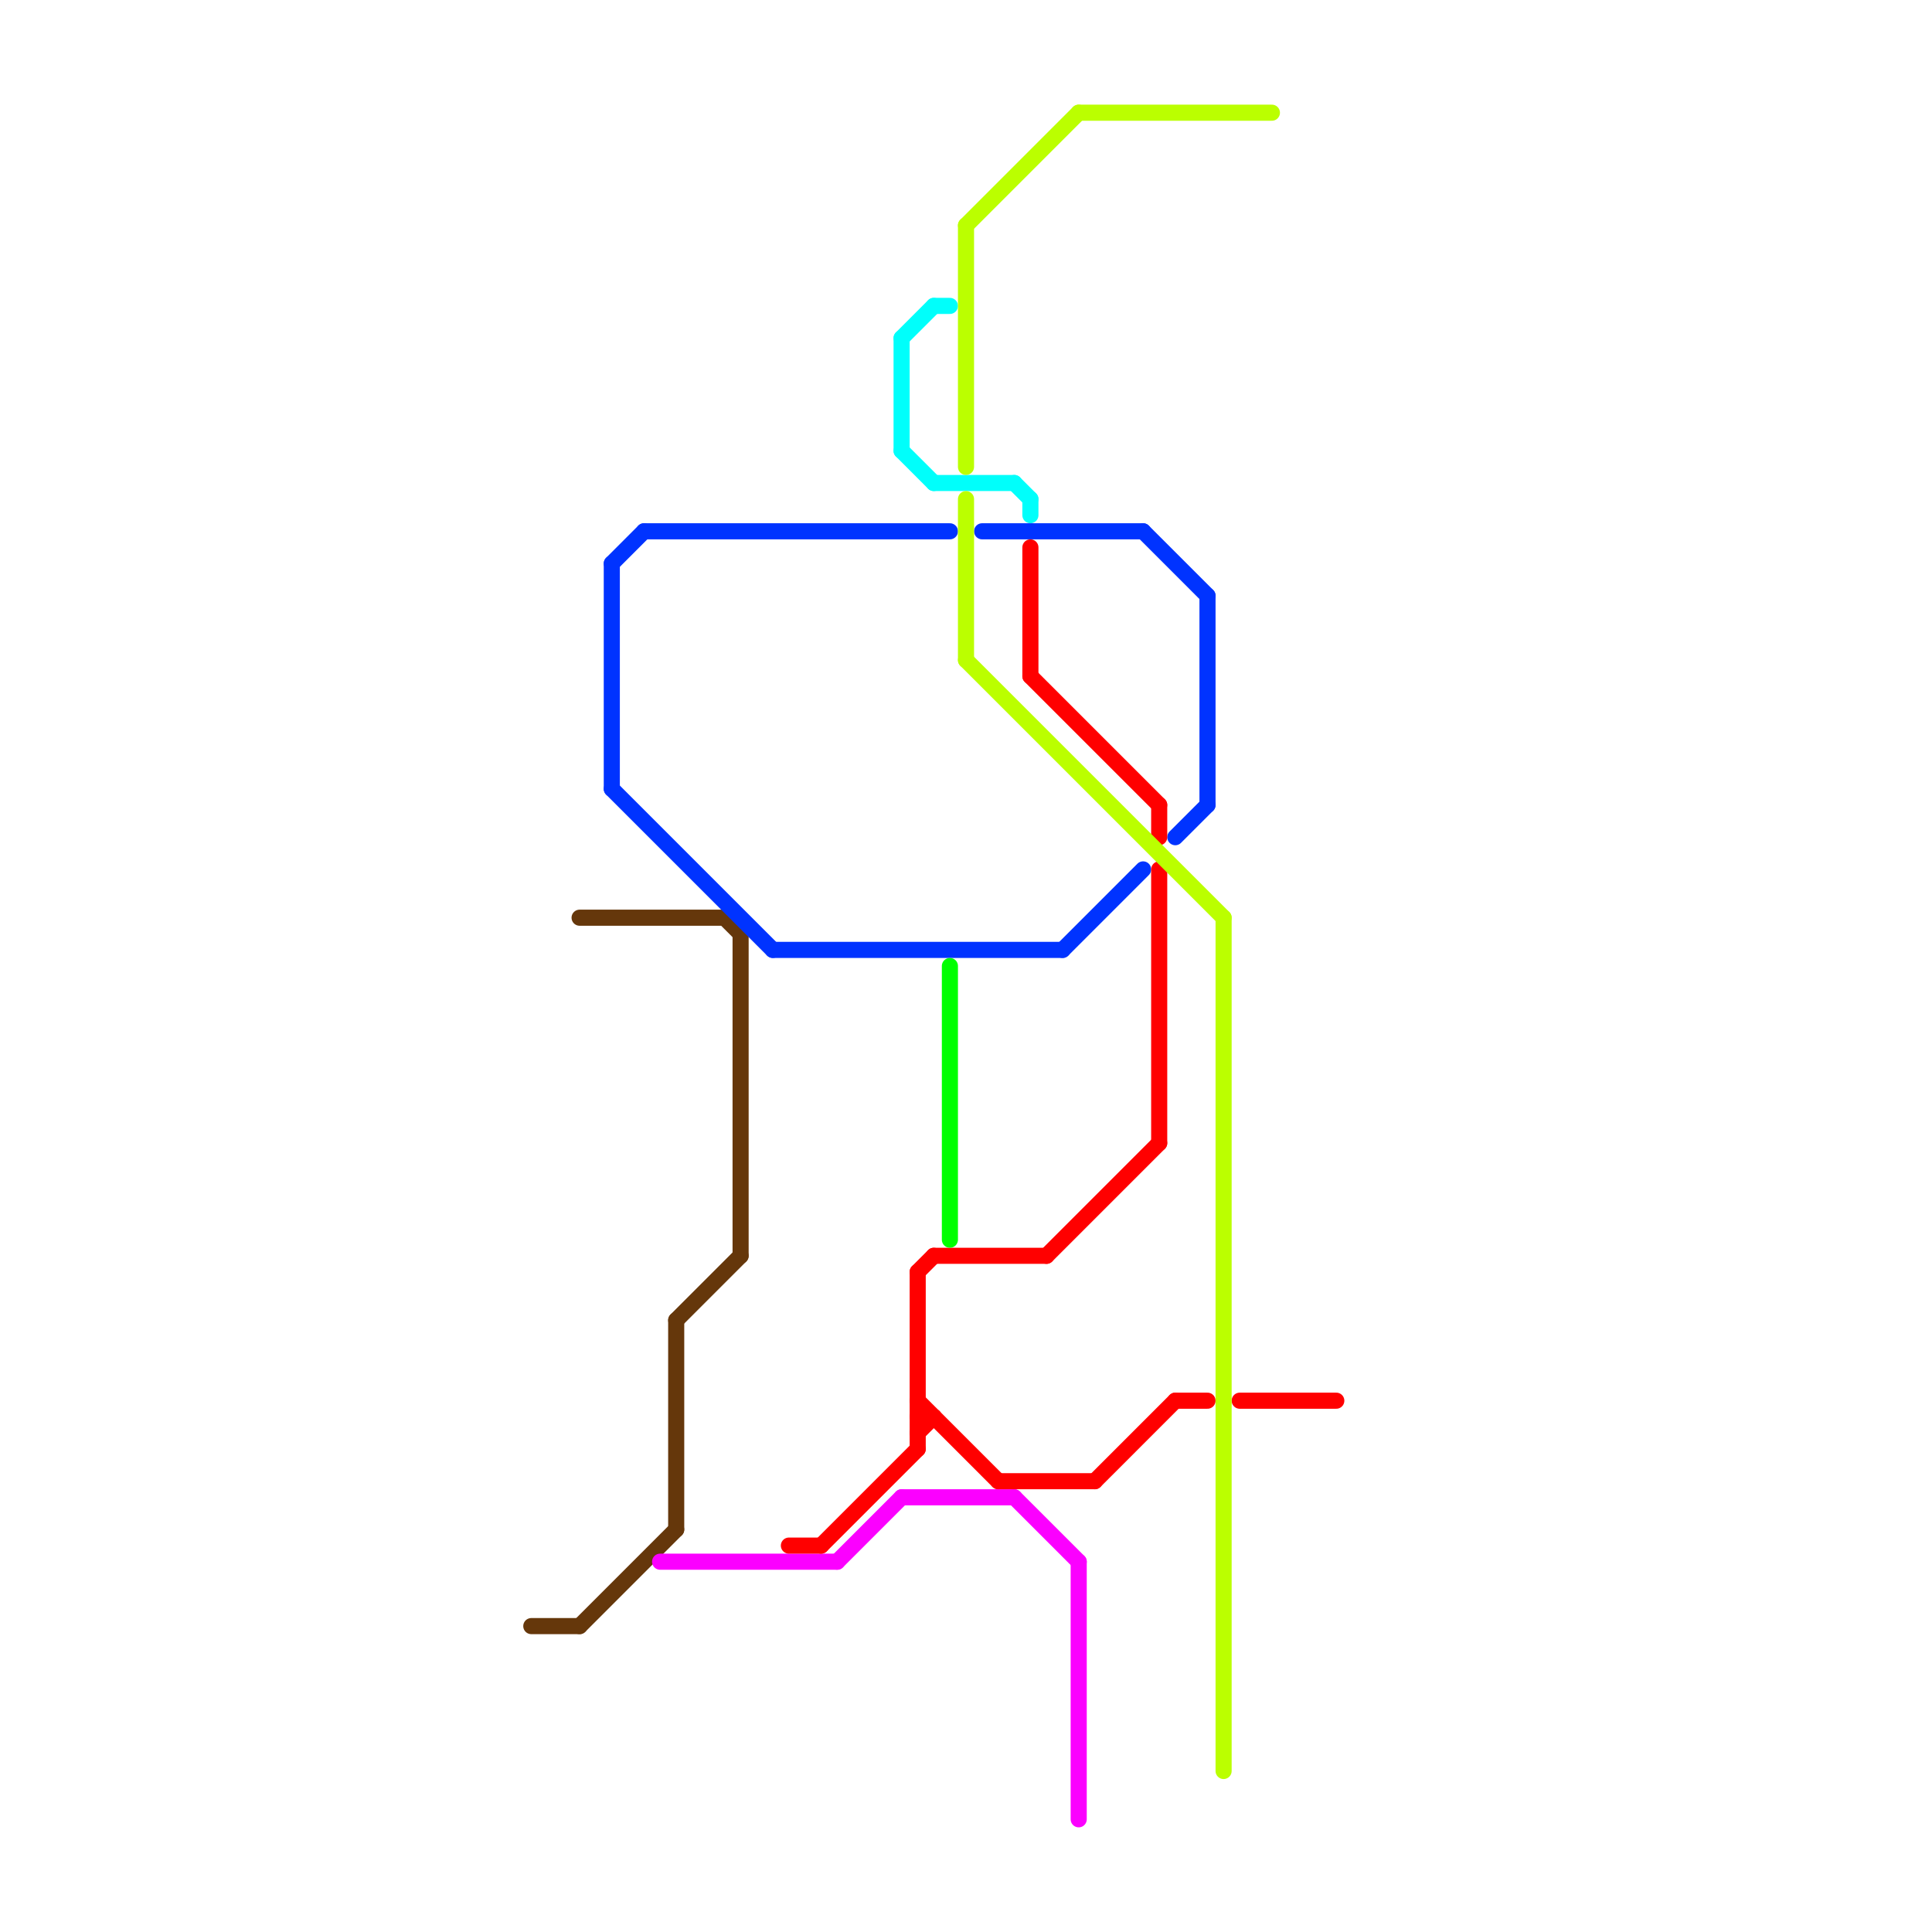 
<svg version="1.1" xmlns="http://www.w3.org/2000/svg" viewBox="0 0 120 120">
<style>text { font: 1px Helvetica; font-weight: 600; white-space: pre; dominant-baseline: central; } line { stroke-width: 1; fill: none; stroke-linecap: round; stroke-linejoin: round; } .c0 { stroke: #65370b } .c1 { stroke: #0033ff } .c2 { stroke: #fb00ff } .c3 { stroke: #ff0000 } .c4 { stroke: #00fffb } .c5 { stroke: #00ff00 } .c6 { stroke: #bbff00 }</style><defs><g id="wm-xf"><circle r="1.2" fill="#000"/><circle r="0.9" fill="#fff"/><circle r="0.6" fill="#000"/><circle r="0.3" fill="#fff"/></g><g id="wm"><circle r="0.6" fill="#000"/><circle r="0.3" fill="#fff"/></g></defs><line class="c0" x1="33" y1="101" x2="36" y2="101"/><line class="c0" x1="36" y1="101" x2="42" y2="95"/><line class="c0" x1="42" y1="82" x2="46" y2="78"/><line class="c0" x1="42" y1="82" x2="42" y2="95"/><line class="c0" x1="45" y1="57" x2="46" y2="58"/><line class="c0" x1="46" y1="58" x2="46" y2="78"/><line class="c0" x1="36" y1="57" x2="45" y2="57"/><line class="c1" x1="66" y1="59" x2="71" y2="54"/><line class="c1" x1="73" y1="52" x2="75" y2="50"/><line class="c1" x1="38" y1="35" x2="38" y2="49"/><line class="c1" x1="75" y1="37" x2="75" y2="50"/><line class="c1" x1="40" y1="33" x2="59" y2="33"/><line class="c1" x1="61" y1="33" x2="71" y2="33"/><line class="c1" x1="48" y1="59" x2="66" y2="59"/><line class="c1" x1="38" y1="35" x2="40" y2="33"/><line class="c1" x1="71" y1="33" x2="75" y2="37"/><line class="c1" x1="38" y1="49" x2="48" y2="59"/><line class="c2" x1="41" y1="97" x2="52" y2="97"/><line class="c2" x1="67" y1="97" x2="67" y2="113"/><line class="c2" x1="52" y1="97" x2="56" y2="93"/><line class="c2" x1="56" y1="93" x2="63" y2="93"/><line class="c2" x1="63" y1="93" x2="67" y2="97"/><line class="c3" x1="57" y1="87" x2="62" y2="92"/><line class="c3" x1="49" y1="96" x2="51" y2="96"/><line class="c3" x1="58" y1="78" x2="65" y2="78"/><line class="c3" x1="64" y1="34" x2="64" y2="42"/><line class="c3" x1="72" y1="50" x2="72" y2="52"/><line class="c3" x1="64" y1="42" x2="72" y2="50"/><line class="c3" x1="57" y1="79" x2="58" y2="78"/><line class="c3" x1="62" y1="92" x2="68" y2="92"/><line class="c3" x1="68" y1="92" x2="73" y2="87"/><line class="c3" x1="77" y1="87" x2="83" y2="87"/><line class="c3" x1="72" y1="54" x2="72" y2="71"/><line class="c3" x1="51" y1="96" x2="57" y2="90"/><line class="c3" x1="57" y1="88" x2="58" y2="88"/><line class="c3" x1="73" y1="87" x2="75" y2="87"/><line class="c3" x1="57" y1="89" x2="58" y2="88"/><line class="c3" x1="65" y1="78" x2="72" y2="71"/><line class="c3" x1="57" y1="79" x2="57" y2="90"/><line class="c4" x1="64" y1="31" x2="64" y2="32"/><line class="c4" x1="56" y1="21" x2="56" y2="28"/><line class="c4" x1="63" y1="30" x2="64" y2="31"/><line class="c4" x1="56" y1="28" x2="58" y2="30"/><line class="c4" x1="56" y1="21" x2="58" y2="19"/><line class="c4" x1="58" y1="19" x2="59" y2="19"/><line class="c4" x1="58" y1="30" x2="63" y2="30"/><line class="c5" x1="59" y1="60" x2="59" y2="77"/><line class="c6" x1="60" y1="31" x2="60" y2="41"/><line class="c6" x1="76" y1="57" x2="76" y2="110"/><line class="c6" x1="60" y1="14" x2="60" y2="29"/><line class="c6" x1="67" y1="7" x2="79" y2="7"/><line class="c6" x1="60" y1="41" x2="76" y2="57"/><line class="c6" x1="60" y1="14" x2="67" y2="7"/>
</svg>

